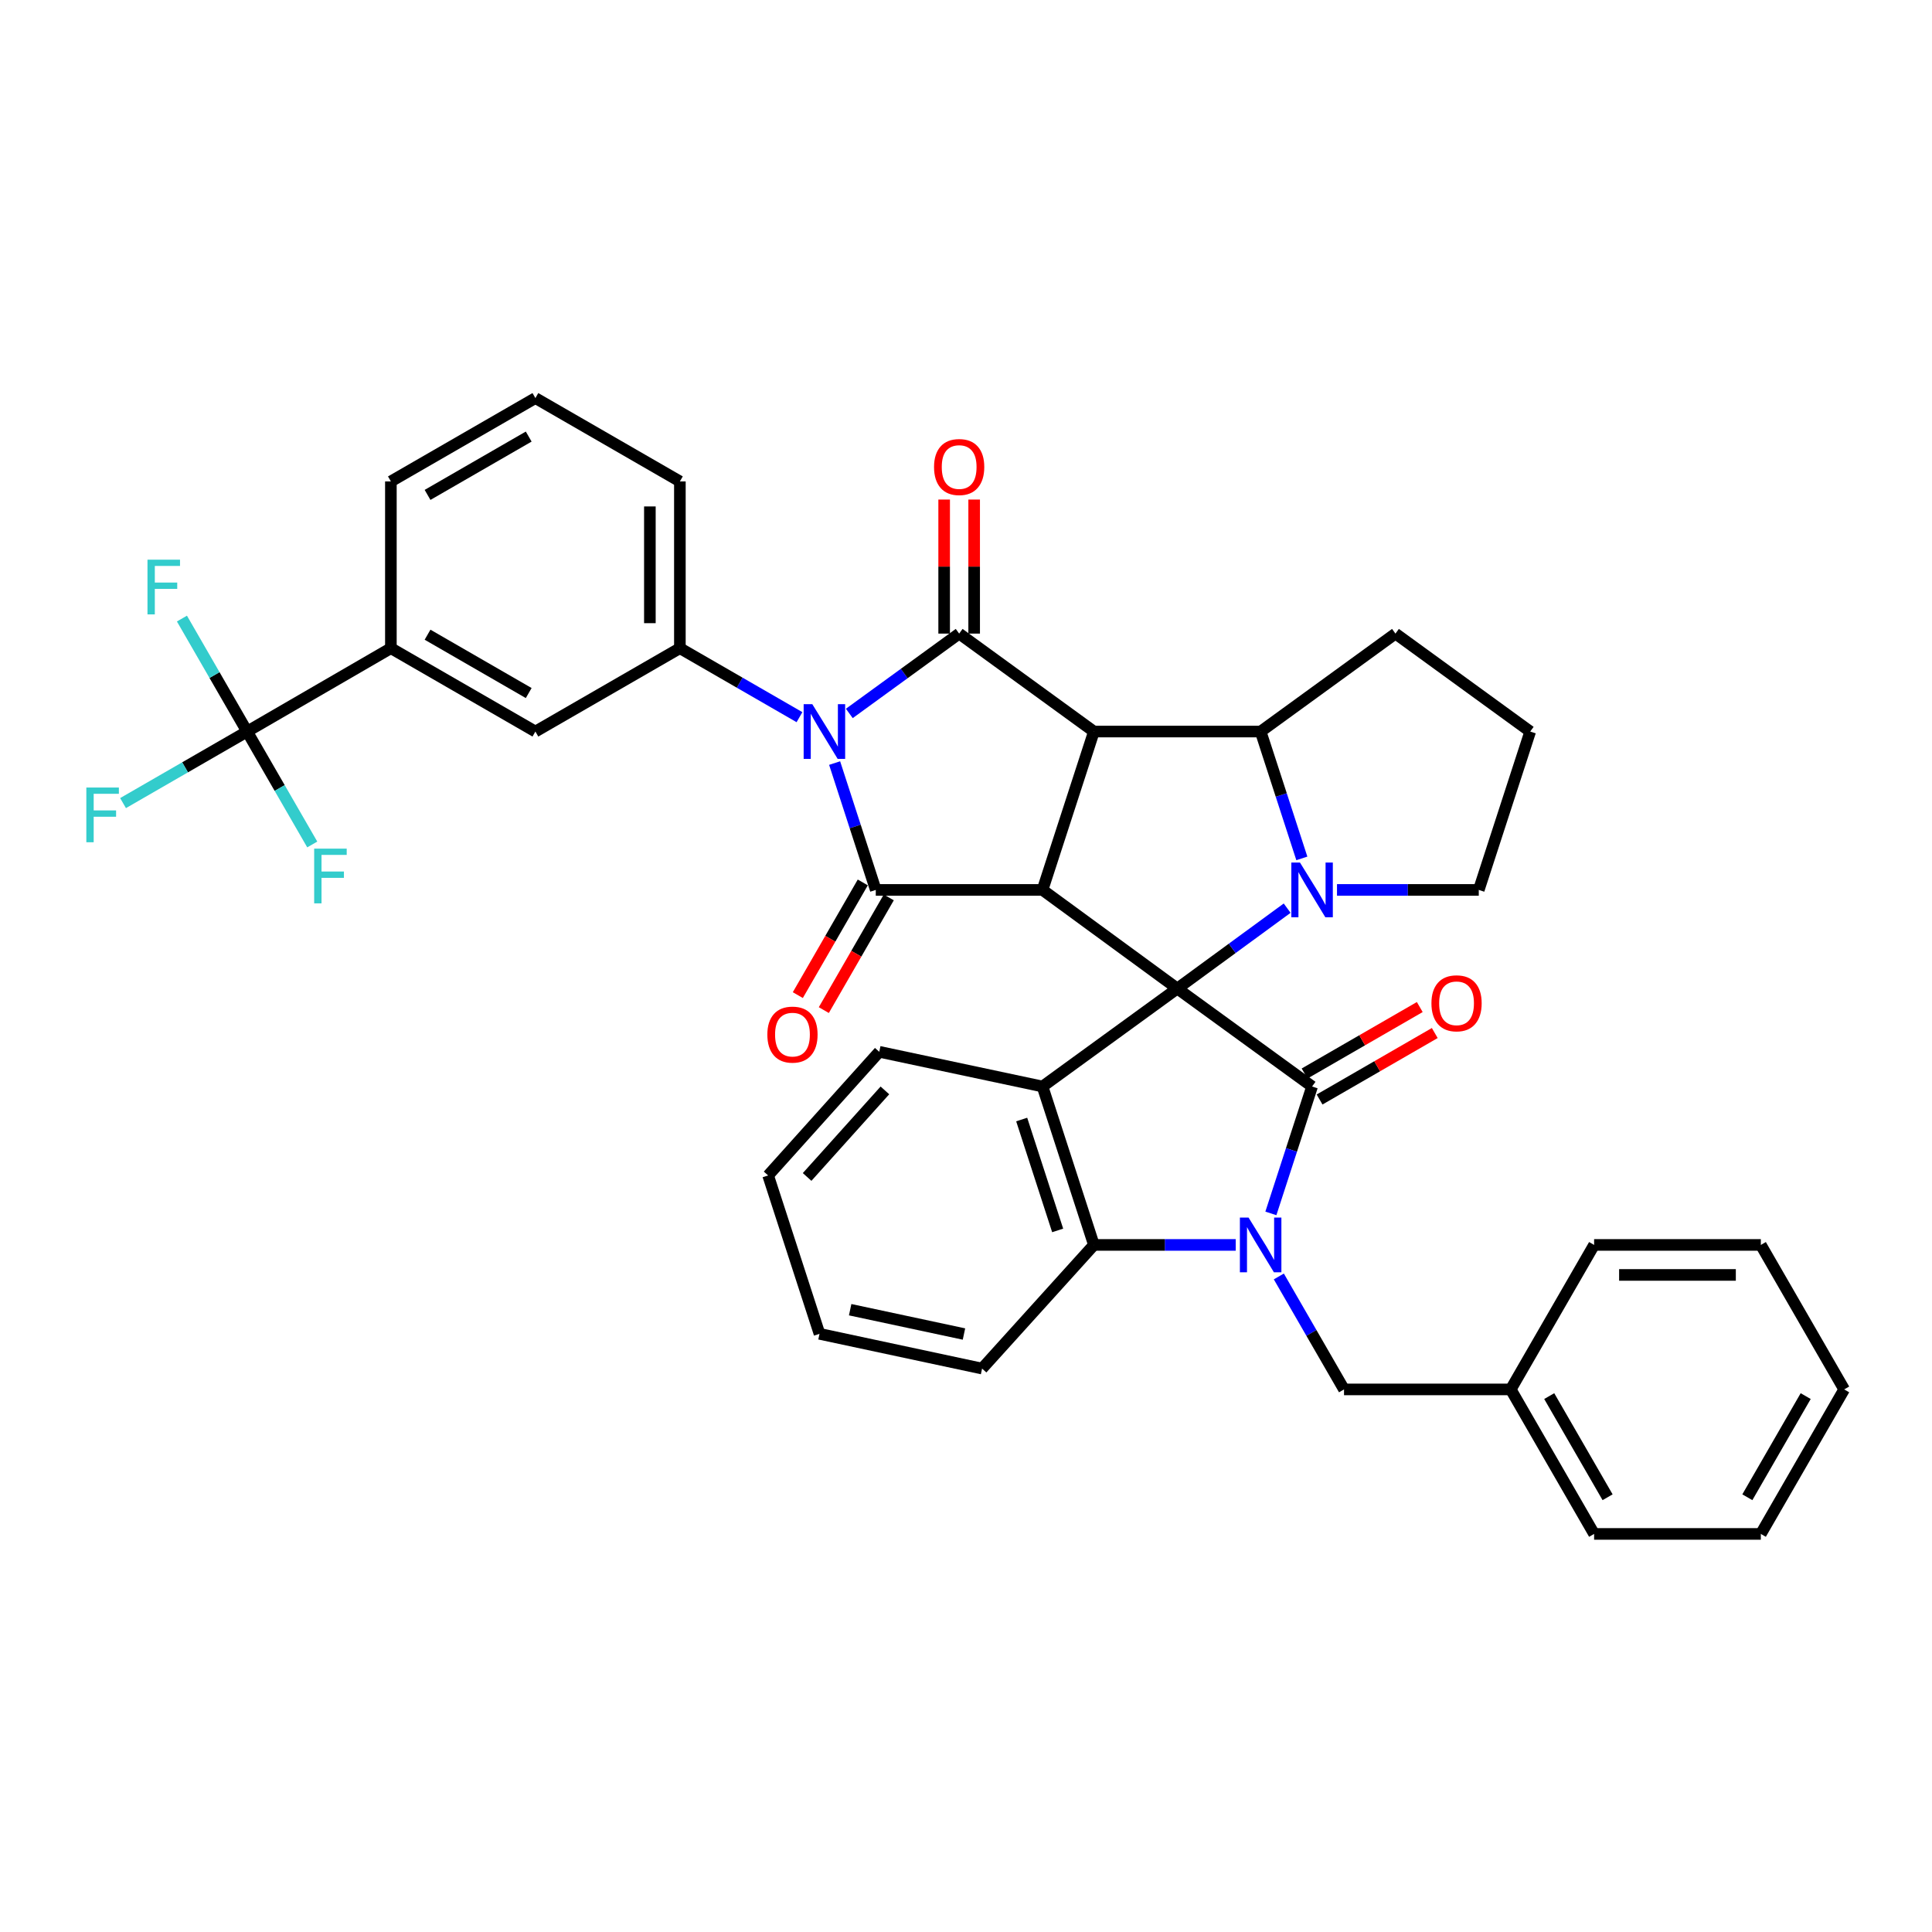 <?xml version='1.0' encoding='iso-8859-1'?>
<svg version='1.1' baseProfile='full'
              xmlns='http://www.w3.org/2000/svg'
                      xmlns:rdkit='http://www.rdkit.org/xml'
                      xmlns:xlink='http://www.w3.org/1999/xlink'
                  xml:space='preserve'
width='1000px' height='1000px' viewBox='0 0 1000 1000'>
<!-- END OF HEADER -->
<rect style='opacity:1.0;fill:#FFFFFF;stroke:none' width='1000' height='1000' x='0' y='0'> </rect>
<path class='bond-0' d='M 609.365,511.674 L 539.607,460.622' style='fill:none;fill-rule:evenodd;stroke:#000000;stroke-width:6px;stroke-linecap:butt;stroke-linejoin:miter;stroke-opacity:1' />
<path class='bond-5' d='M 609.365,511.674 L 679.131,562.372' style='fill:none;fill-rule:evenodd;stroke:#000000;stroke-width:6px;stroke-linecap:butt;stroke-linejoin:miter;stroke-opacity:1' />
<path class='bond-7' d='M 609.365,511.674 L 637.797,490.868' style='fill:none;fill-rule:evenodd;stroke:#000000;stroke-width:6px;stroke-linecap:butt;stroke-linejoin:miter;stroke-opacity:1' />
<path class='bond-7' d='M 637.797,490.868 L 666.23,470.062' style='fill:none;fill-rule:evenodd;stroke:#0000FF;stroke-width:6px;stroke-linecap:butt;stroke-linejoin:miter;stroke-opacity:1' />
<path class='bond-8' d='M 609.365,511.674 L 539.607,562.372' style='fill:none;fill-rule:evenodd;stroke:#000000;stroke-width:6px;stroke-linecap:butt;stroke-linejoin:miter;stroke-opacity:1' />
<path class='bond-2' d='M 539.607,460.622 L 566.207,378.647' style='fill:none;fill-rule:evenodd;stroke:#000000;stroke-width:6px;stroke-linecap:butt;stroke-linejoin:miter;stroke-opacity:1' />
<path class='bond-3' d='M 539.607,460.622 L 453.301,460.622' style='fill:none;fill-rule:evenodd;stroke:#000000;stroke-width:6px;stroke-linecap:butt;stroke-linejoin:miter;stroke-opacity:1' />
<path class='bond-1' d='M 432.002,394.962 L 442.652,427.792' style='fill:none;fill-rule:evenodd;stroke:#0000FF;stroke-width:6px;stroke-linecap:butt;stroke-linejoin:miter;stroke-opacity:1' />
<path class='bond-1' d='M 442.652,427.792 L 453.301,460.622' style='fill:none;fill-rule:evenodd;stroke:#000000;stroke-width:6px;stroke-linecap:butt;stroke-linejoin:miter;stroke-opacity:1' />
<path class='bond-11' d='M 413.811,371.207 L 382.858,353.353' style='fill:none;fill-rule:evenodd;stroke:#0000FF;stroke-width:6px;stroke-linecap:butt;stroke-linejoin:miter;stroke-opacity:1' />
<path class='bond-11' d='M 382.858,353.353 L 351.905,335.498' style='fill:none;fill-rule:evenodd;stroke:#000000;stroke-width:6px;stroke-linecap:butt;stroke-linejoin:miter;stroke-opacity:1' />
<path class='bond-41' d='M 439.606,369.274 L 468.032,348.611' style='fill:none;fill-rule:evenodd;stroke:#0000FF;stroke-width:6px;stroke-linecap:butt;stroke-linejoin:miter;stroke-opacity:1' />
<path class='bond-41' d='M 468.032,348.611 L 496.459,327.949' style='fill:none;fill-rule:evenodd;stroke:#000000;stroke-width:6px;stroke-linecap:butt;stroke-linejoin:miter;stroke-opacity:1' />
<path class='bond-4' d='M 566.207,378.647 L 496.459,327.949' style='fill:none;fill-rule:evenodd;stroke:#000000;stroke-width:6px;stroke-linecap:butt;stroke-linejoin:miter;stroke-opacity:1' />
<path class='bond-39' d='M 566.207,378.647 L 652.505,378.647' style='fill:none;fill-rule:evenodd;stroke:#000000;stroke-width:6px;stroke-linecap:butt;stroke-linejoin:miter;stroke-opacity:1' />
<path class='bond-17' d='M 446.574,456.744 L 429.762,485.907' style='fill:none;fill-rule:evenodd;stroke:#000000;stroke-width:6px;stroke-linecap:butt;stroke-linejoin:miter;stroke-opacity:1' />
<path class='bond-17' d='M 429.762,485.907 L 412.951,515.07' style='fill:none;fill-rule:evenodd;stroke:#FF0000;stroke-width:6px;stroke-linecap:butt;stroke-linejoin:miter;stroke-opacity:1' />
<path class='bond-17' d='M 460.029,464.5 L 443.217,493.663' style='fill:none;fill-rule:evenodd;stroke:#000000;stroke-width:6px;stroke-linecap:butt;stroke-linejoin:miter;stroke-opacity:1' />
<path class='bond-17' d='M 443.217,493.663 L 426.405,522.826' style='fill:none;fill-rule:evenodd;stroke:#FF0000;stroke-width:6px;stroke-linecap:butt;stroke-linejoin:miter;stroke-opacity:1' />
<path class='bond-16' d='M 504.224,327.949 L 504.224,293.259' style='fill:none;fill-rule:evenodd;stroke:#000000;stroke-width:6px;stroke-linecap:butt;stroke-linejoin:miter;stroke-opacity:1' />
<path class='bond-16' d='M 504.224,293.259 L 504.224,258.569' style='fill:none;fill-rule:evenodd;stroke:#FF0000;stroke-width:6px;stroke-linecap:butt;stroke-linejoin:miter;stroke-opacity:1' />
<path class='bond-16' d='M 488.693,327.949 L 488.693,293.259' style='fill:none;fill-rule:evenodd;stroke:#000000;stroke-width:6px;stroke-linecap:butt;stroke-linejoin:miter;stroke-opacity:1' />
<path class='bond-16' d='M 488.693,293.259 L 488.693,258.569' style='fill:none;fill-rule:evenodd;stroke:#FF0000;stroke-width:6px;stroke-linecap:butt;stroke-linejoin:miter;stroke-opacity:1' />
<path class='bond-6' d='M 679.131,562.372 L 668.467,595.214' style='fill:none;fill-rule:evenodd;stroke:#000000;stroke-width:6px;stroke-linecap:butt;stroke-linejoin:miter;stroke-opacity:1' />
<path class='bond-6' d='M 668.467,595.214 L 657.803,628.057' style='fill:none;fill-rule:evenodd;stroke:#0000FF;stroke-width:6px;stroke-linecap:butt;stroke-linejoin:miter;stroke-opacity:1' />
<path class='bond-18' d='M 683.012,569.098 L 712.822,551.897' style='fill:none;fill-rule:evenodd;stroke:#000000;stroke-width:6px;stroke-linecap:butt;stroke-linejoin:miter;stroke-opacity:1' />
<path class='bond-18' d='M 712.822,551.897 L 742.632,534.696' style='fill:none;fill-rule:evenodd;stroke:#FF0000;stroke-width:6px;stroke-linecap:butt;stroke-linejoin:miter;stroke-opacity:1' />
<path class='bond-18' d='M 675.25,555.646 L 705.06,538.445' style='fill:none;fill-rule:evenodd;stroke:#000000;stroke-width:6px;stroke-linecap:butt;stroke-linejoin:miter;stroke-opacity:1' />
<path class='bond-18' d='M 705.06,538.445 L 734.87,521.244' style='fill:none;fill-rule:evenodd;stroke:#FF0000;stroke-width:6px;stroke-linecap:butt;stroke-linejoin:miter;stroke-opacity:1' />
<path class='bond-15' d='M 661.922,660.691 L 678.792,689.926' style='fill:none;fill-rule:evenodd;stroke:#0000FF;stroke-width:6px;stroke-linecap:butt;stroke-linejoin:miter;stroke-opacity:1' />
<path class='bond-15' d='M 678.792,689.926 L 695.662,719.16' style='fill:none;fill-rule:evenodd;stroke:#000000;stroke-width:6px;stroke-linecap:butt;stroke-linejoin:miter;stroke-opacity:1' />
<path class='bond-38' d='M 639.607,644.372 L 602.907,644.372' style='fill:none;fill-rule:evenodd;stroke:#0000FF;stroke-width:6px;stroke-linecap:butt;stroke-linejoin:miter;stroke-opacity:1' />
<path class='bond-38' d='M 602.907,644.372 L 566.207,644.372' style='fill:none;fill-rule:evenodd;stroke:#000000;stroke-width:6px;stroke-linecap:butt;stroke-linejoin:miter;stroke-opacity:1' />
<path class='bond-9' d='M 673.832,444.307 L 663.168,411.477' style='fill:none;fill-rule:evenodd;stroke:#0000FF;stroke-width:6px;stroke-linecap:butt;stroke-linejoin:miter;stroke-opacity:1' />
<path class='bond-9' d='M 663.168,411.477 L 652.505,378.647' style='fill:none;fill-rule:evenodd;stroke:#000000;stroke-width:6px;stroke-linecap:butt;stroke-linejoin:miter;stroke-opacity:1' />
<path class='bond-22' d='M 692.028,460.622 L 728.719,460.622' style='fill:none;fill-rule:evenodd;stroke:#0000FF;stroke-width:6px;stroke-linecap:butt;stroke-linejoin:miter;stroke-opacity:1' />
<path class='bond-22' d='M 728.719,460.622 L 765.411,460.622' style='fill:none;fill-rule:evenodd;stroke:#000000;stroke-width:6px;stroke-linecap:butt;stroke-linejoin:miter;stroke-opacity:1' />
<path class='bond-10' d='M 539.607,562.372 L 566.207,644.372' style='fill:none;fill-rule:evenodd;stroke:#000000;stroke-width:6px;stroke-linecap:butt;stroke-linejoin:miter;stroke-opacity:1' />
<path class='bond-10' d='M 528.825,579.464 L 547.445,636.864' style='fill:none;fill-rule:evenodd;stroke:#000000;stroke-width:6px;stroke-linecap:butt;stroke-linejoin:miter;stroke-opacity:1' />
<path class='bond-23' d='M 539.607,562.372 L 455.105,544.408' style='fill:none;fill-rule:evenodd;stroke:#000000;stroke-width:6px;stroke-linecap:butt;stroke-linejoin:miter;stroke-opacity:1' />
<path class='bond-24' d='M 652.505,378.647 L 722.288,327.949' style='fill:none;fill-rule:evenodd;stroke:#000000;stroke-width:6px;stroke-linecap:butt;stroke-linejoin:miter;stroke-opacity:1' />
<path class='bond-27' d='M 566.207,644.372 L 508.322,708.375' style='fill:none;fill-rule:evenodd;stroke:#000000;stroke-width:6px;stroke-linecap:butt;stroke-linejoin:miter;stroke-opacity:1' />
<path class='bond-14' d='M 351.905,335.498 L 277.117,378.647' style='fill:none;fill-rule:evenodd;stroke:#000000;stroke-width:6px;stroke-linecap:butt;stroke-linejoin:miter;stroke-opacity:1' />
<path class='bond-26' d='M 351.905,335.498 L 351.905,249.184' style='fill:none;fill-rule:evenodd;stroke:#000000;stroke-width:6px;stroke-linecap:butt;stroke-linejoin:miter;stroke-opacity:1' />
<path class='bond-26' d='M 336.375,322.551 L 336.375,262.131' style='fill:none;fill-rule:evenodd;stroke:#000000;stroke-width:6px;stroke-linecap:butt;stroke-linejoin:miter;stroke-opacity:1' />
<path class='bond-12' d='M 127.896,378.647 L 202.321,335.498' style='fill:none;fill-rule:evenodd;stroke:#000000;stroke-width:6px;stroke-linecap:butt;stroke-linejoin:miter;stroke-opacity:1' />
<path class='bond-19' d='M 127.896,378.647 L 111.032,349.408' style='fill:none;fill-rule:evenodd;stroke:#000000;stroke-width:6px;stroke-linecap:butt;stroke-linejoin:miter;stroke-opacity:1' />
<path class='bond-19' d='M 111.032,349.408 L 94.168,320.17' style='fill:none;fill-rule:evenodd;stroke:#33CCCC;stroke-width:6px;stroke-linecap:butt;stroke-linejoin:miter;stroke-opacity:1' />
<path class='bond-20' d='M 127.896,378.647 L 95.792,397.166' style='fill:none;fill-rule:evenodd;stroke:#000000;stroke-width:6px;stroke-linecap:butt;stroke-linejoin:miter;stroke-opacity:1' />
<path class='bond-20' d='M 95.792,397.166 L 63.687,415.685' style='fill:none;fill-rule:evenodd;stroke:#33CCCC;stroke-width:6px;stroke-linecap:butt;stroke-linejoin:miter;stroke-opacity:1' />
<path class='bond-21' d='M 127.896,378.647 L 144.759,407.873' style='fill:none;fill-rule:evenodd;stroke:#000000;stroke-width:6px;stroke-linecap:butt;stroke-linejoin:miter;stroke-opacity:1' />
<path class='bond-21' d='M 144.759,407.873 L 161.621,437.099' style='fill:none;fill-rule:evenodd;stroke:#33CCCC;stroke-width:6px;stroke-linecap:butt;stroke-linejoin:miter;stroke-opacity:1' />
<path class='bond-13' d='M 202.321,335.498 L 277.117,378.647' style='fill:none;fill-rule:evenodd;stroke:#000000;stroke-width:6px;stroke-linecap:butt;stroke-linejoin:miter;stroke-opacity:1' />
<path class='bond-13' d='M 221.301,328.518 L 273.659,358.722' style='fill:none;fill-rule:evenodd;stroke:#000000;stroke-width:6px;stroke-linecap:butt;stroke-linejoin:miter;stroke-opacity:1' />
<path class='bond-44' d='M 202.321,335.498 L 202.321,249.184' style='fill:none;fill-rule:evenodd;stroke:#000000;stroke-width:6px;stroke-linecap:butt;stroke-linejoin:miter;stroke-opacity:1' />
<path class='bond-25' d='M 695.662,719.16 L 781.951,719.16' style='fill:none;fill-rule:evenodd;stroke:#000000;stroke-width:6px;stroke-linecap:butt;stroke-linejoin:miter;stroke-opacity:1' />
<path class='bond-28' d='M 765.411,460.622 L 792.037,378.647' style='fill:none;fill-rule:evenodd;stroke:#000000;stroke-width:6px;stroke-linecap:butt;stroke-linejoin:miter;stroke-opacity:1' />
<path class='bond-33' d='M 455.105,544.408 L 397.582,608.411' style='fill:none;fill-rule:evenodd;stroke:#000000;stroke-width:6px;stroke-linecap:butt;stroke-linejoin:miter;stroke-opacity:1' />
<path class='bond-33' d='M 458.027,564.39 L 417.761,609.192' style='fill:none;fill-rule:evenodd;stroke:#000000;stroke-width:6px;stroke-linecap:butt;stroke-linejoin:miter;stroke-opacity:1' />
<path class='bond-40' d='M 722.288,327.949 L 792.037,378.647' style='fill:none;fill-rule:evenodd;stroke:#000000;stroke-width:6px;stroke-linecap:butt;stroke-linejoin:miter;stroke-opacity:1' />
<path class='bond-31' d='M 781.951,719.16 L 825.108,793.956' style='fill:none;fill-rule:evenodd;stroke:#000000;stroke-width:6px;stroke-linecap:butt;stroke-linejoin:miter;stroke-opacity:1' />
<path class='bond-31' d='M 801.876,722.618 L 832.086,774.975' style='fill:none;fill-rule:evenodd;stroke:#000000;stroke-width:6px;stroke-linecap:butt;stroke-linejoin:miter;stroke-opacity:1' />
<path class='bond-32' d='M 781.951,719.16 L 825.108,644.372' style='fill:none;fill-rule:evenodd;stroke:#000000;stroke-width:6px;stroke-linecap:butt;stroke-linejoin:miter;stroke-opacity:1' />
<path class='bond-30' d='M 351.905,249.184 L 277.117,206.044' style='fill:none;fill-rule:evenodd;stroke:#000000;stroke-width:6px;stroke-linecap:butt;stroke-linejoin:miter;stroke-opacity:1' />
<path class='bond-42' d='M 508.322,708.375 L 424.173,690.386' style='fill:none;fill-rule:evenodd;stroke:#000000;stroke-width:6px;stroke-linecap:butt;stroke-linejoin:miter;stroke-opacity:1' />
<path class='bond-42' d='M 498.947,690.489 L 440.042,677.897' style='fill:none;fill-rule:evenodd;stroke:#000000;stroke-width:6px;stroke-linecap:butt;stroke-linejoin:miter;stroke-opacity:1' />
<path class='bond-29' d='M 202.321,249.184 L 277.117,206.044' style='fill:none;fill-rule:evenodd;stroke:#000000;stroke-width:6px;stroke-linecap:butt;stroke-linejoin:miter;stroke-opacity:1' />
<path class='bond-29' d='M 221.3,256.166 L 273.657,225.968' style='fill:none;fill-rule:evenodd;stroke:#000000;stroke-width:6px;stroke-linecap:butt;stroke-linejoin:miter;stroke-opacity:1' />
<path class='bond-36' d='M 825.108,793.956 L 911.405,793.956' style='fill:none;fill-rule:evenodd;stroke:#000000;stroke-width:6px;stroke-linecap:butt;stroke-linejoin:miter;stroke-opacity:1' />
<path class='bond-35' d='M 825.108,644.372 L 911.405,644.372' style='fill:none;fill-rule:evenodd;stroke:#000000;stroke-width:6px;stroke-linecap:butt;stroke-linejoin:miter;stroke-opacity:1' />
<path class='bond-35' d='M 838.053,659.903 L 898.461,659.903' style='fill:none;fill-rule:evenodd;stroke:#000000;stroke-width:6px;stroke-linecap:butt;stroke-linejoin:miter;stroke-opacity:1' />
<path class='bond-34' d='M 397.582,608.411 L 424.173,690.386' style='fill:none;fill-rule:evenodd;stroke:#000000;stroke-width:6px;stroke-linecap:butt;stroke-linejoin:miter;stroke-opacity:1' />
<path class='bond-37' d='M 911.405,644.372 L 954.545,719.16' style='fill:none;fill-rule:evenodd;stroke:#000000;stroke-width:6px;stroke-linecap:butt;stroke-linejoin:miter;stroke-opacity:1' />
<path class='bond-43' d='M 911.405,793.956 L 954.545,719.16' style='fill:none;fill-rule:evenodd;stroke:#000000;stroke-width:6px;stroke-linecap:butt;stroke-linejoin:miter;stroke-opacity:1' />
<path class='bond-43' d='M 904.423,774.977 L 934.621,722.62' style='fill:none;fill-rule:evenodd;stroke:#000000;stroke-width:6px;stroke-linecap:butt;stroke-linejoin:miter;stroke-opacity:1' />
<path  class='atom-2' d='M 420.45 364.487
L 429.73 379.487
Q 430.65 380.967, 432.13 383.647
Q 433.61 386.327, 433.69 386.487
L 433.69 364.487
L 437.45 364.487
L 437.45 392.807
L 433.57 392.807
L 423.61 376.407
Q 422.45 374.487, 421.21 372.287
Q 420.01 370.087, 419.65 369.407
L 419.65 392.807
L 415.97 392.807
L 415.97 364.487
L 420.45 364.487
' fill='#0000FF'/>
<path  class='atom-7' d='M 646.245 630.212
L 655.525 645.212
Q 656.445 646.692, 657.925 649.372
Q 659.405 652.052, 659.485 652.212
L 659.485 630.212
L 663.245 630.212
L 663.245 658.532
L 659.365 658.532
L 649.405 642.132
Q 648.245 640.212, 647.005 638.012
Q 645.805 635.812, 645.445 635.132
L 645.445 658.532
L 641.765 658.532
L 641.765 630.212
L 646.245 630.212
' fill='#0000FF'/>
<path  class='atom-8' d='M 672.871 446.462
L 682.151 461.462
Q 683.071 462.942, 684.551 465.622
Q 686.031 468.302, 686.111 468.462
L 686.111 446.462
L 689.871 446.462
L 689.871 474.782
L 685.991 474.782
L 676.031 458.382
Q 674.871 456.462, 673.631 454.262
Q 672.431 452.062, 672.071 451.382
L 672.071 474.782
L 668.391 474.782
L 668.391 446.462
L 672.871 446.462
' fill='#0000FF'/>
<path  class='atom-17' d='M 483.459 241.732
Q 483.459 234.932, 486.819 231.132
Q 490.179 227.332, 496.459 227.332
Q 502.739 227.332, 506.099 231.132
Q 509.459 234.932, 509.459 241.732
Q 509.459 248.612, 506.059 252.532
Q 502.659 256.412, 496.459 256.412
Q 490.219 256.412, 486.819 252.532
Q 483.459 248.652, 483.459 241.732
M 496.459 253.212
Q 500.779 253.212, 503.099 250.332
Q 505.459 247.412, 505.459 241.732
Q 505.459 236.172, 503.099 233.372
Q 500.779 230.532, 496.459 230.532
Q 492.139 230.532, 489.779 233.332
Q 487.459 236.132, 487.459 241.732
Q 487.459 247.452, 489.779 250.332
Q 492.139 253.212, 496.459 253.212
' fill='#FF0000'/>
<path  class='atom-18' d='M 397.179 535.507
Q 397.179 528.707, 400.539 524.907
Q 403.899 521.107, 410.179 521.107
Q 416.459 521.107, 419.819 524.907
Q 423.179 528.707, 423.179 535.507
Q 423.179 542.387, 419.779 546.307
Q 416.379 550.187, 410.179 550.187
Q 403.939 550.187, 400.539 546.307
Q 397.179 542.427, 397.179 535.507
M 410.179 546.987
Q 414.499 546.987, 416.819 544.107
Q 419.179 541.187, 419.179 535.507
Q 419.179 529.947, 416.819 527.147
Q 414.499 524.307, 410.179 524.307
Q 405.859 524.307, 403.499 527.107
Q 401.179 529.907, 401.179 535.507
Q 401.179 541.227, 403.499 544.107
Q 405.859 546.987, 410.179 546.987
' fill='#FF0000'/>
<path  class='atom-19' d='M 740.91 519.303
Q 740.91 512.503, 744.27 508.703
Q 747.63 504.903, 753.91 504.903
Q 760.19 504.903, 763.55 508.703
Q 766.91 512.503, 766.91 519.303
Q 766.91 526.183, 763.51 530.103
Q 760.11 533.983, 753.91 533.983
Q 747.67 533.983, 744.27 530.103
Q 740.91 526.223, 740.91 519.303
M 753.91 530.783
Q 758.23 530.783, 760.55 527.903
Q 762.91 524.983, 762.91 519.303
Q 762.91 513.743, 760.55 510.943
Q 758.23 508.103, 753.91 508.103
Q 749.59 508.103, 747.23 510.903
Q 744.91 513.703, 744.91 519.303
Q 744.91 525.023, 747.23 527.903
Q 749.59 530.783, 753.91 530.783
' fill='#FF0000'/>
<path  class='atom-20' d='M 76.336 289.691
L 93.176 289.691
L 93.176 292.931
L 80.136 292.931
L 80.136 301.531
L 91.736 301.531
L 91.736 304.811
L 80.136 304.811
L 80.136 318.011
L 76.336 318.011
L 76.336 289.691
' fill='#33CCCC'/>
<path  class='atom-21' d='M 44.689 407.627
L 61.529 407.627
L 61.529 410.867
L 48.489 410.867
L 48.489 419.467
L 60.089 419.467
L 60.089 422.747
L 48.489 422.747
L 48.489 435.947
L 44.689 435.947
L 44.689 407.627
' fill='#33CCCC'/>
<path  class='atom-22' d='M 162.616 439.257
L 179.456 439.257
L 179.456 442.497
L 166.416 442.497
L 166.416 451.097
L 178.016 451.097
L 178.016 454.377
L 166.416 454.377
L 166.416 467.577
L 162.616 467.577
L 162.616 439.257
' fill='#33CCCC'/>
</svg>

